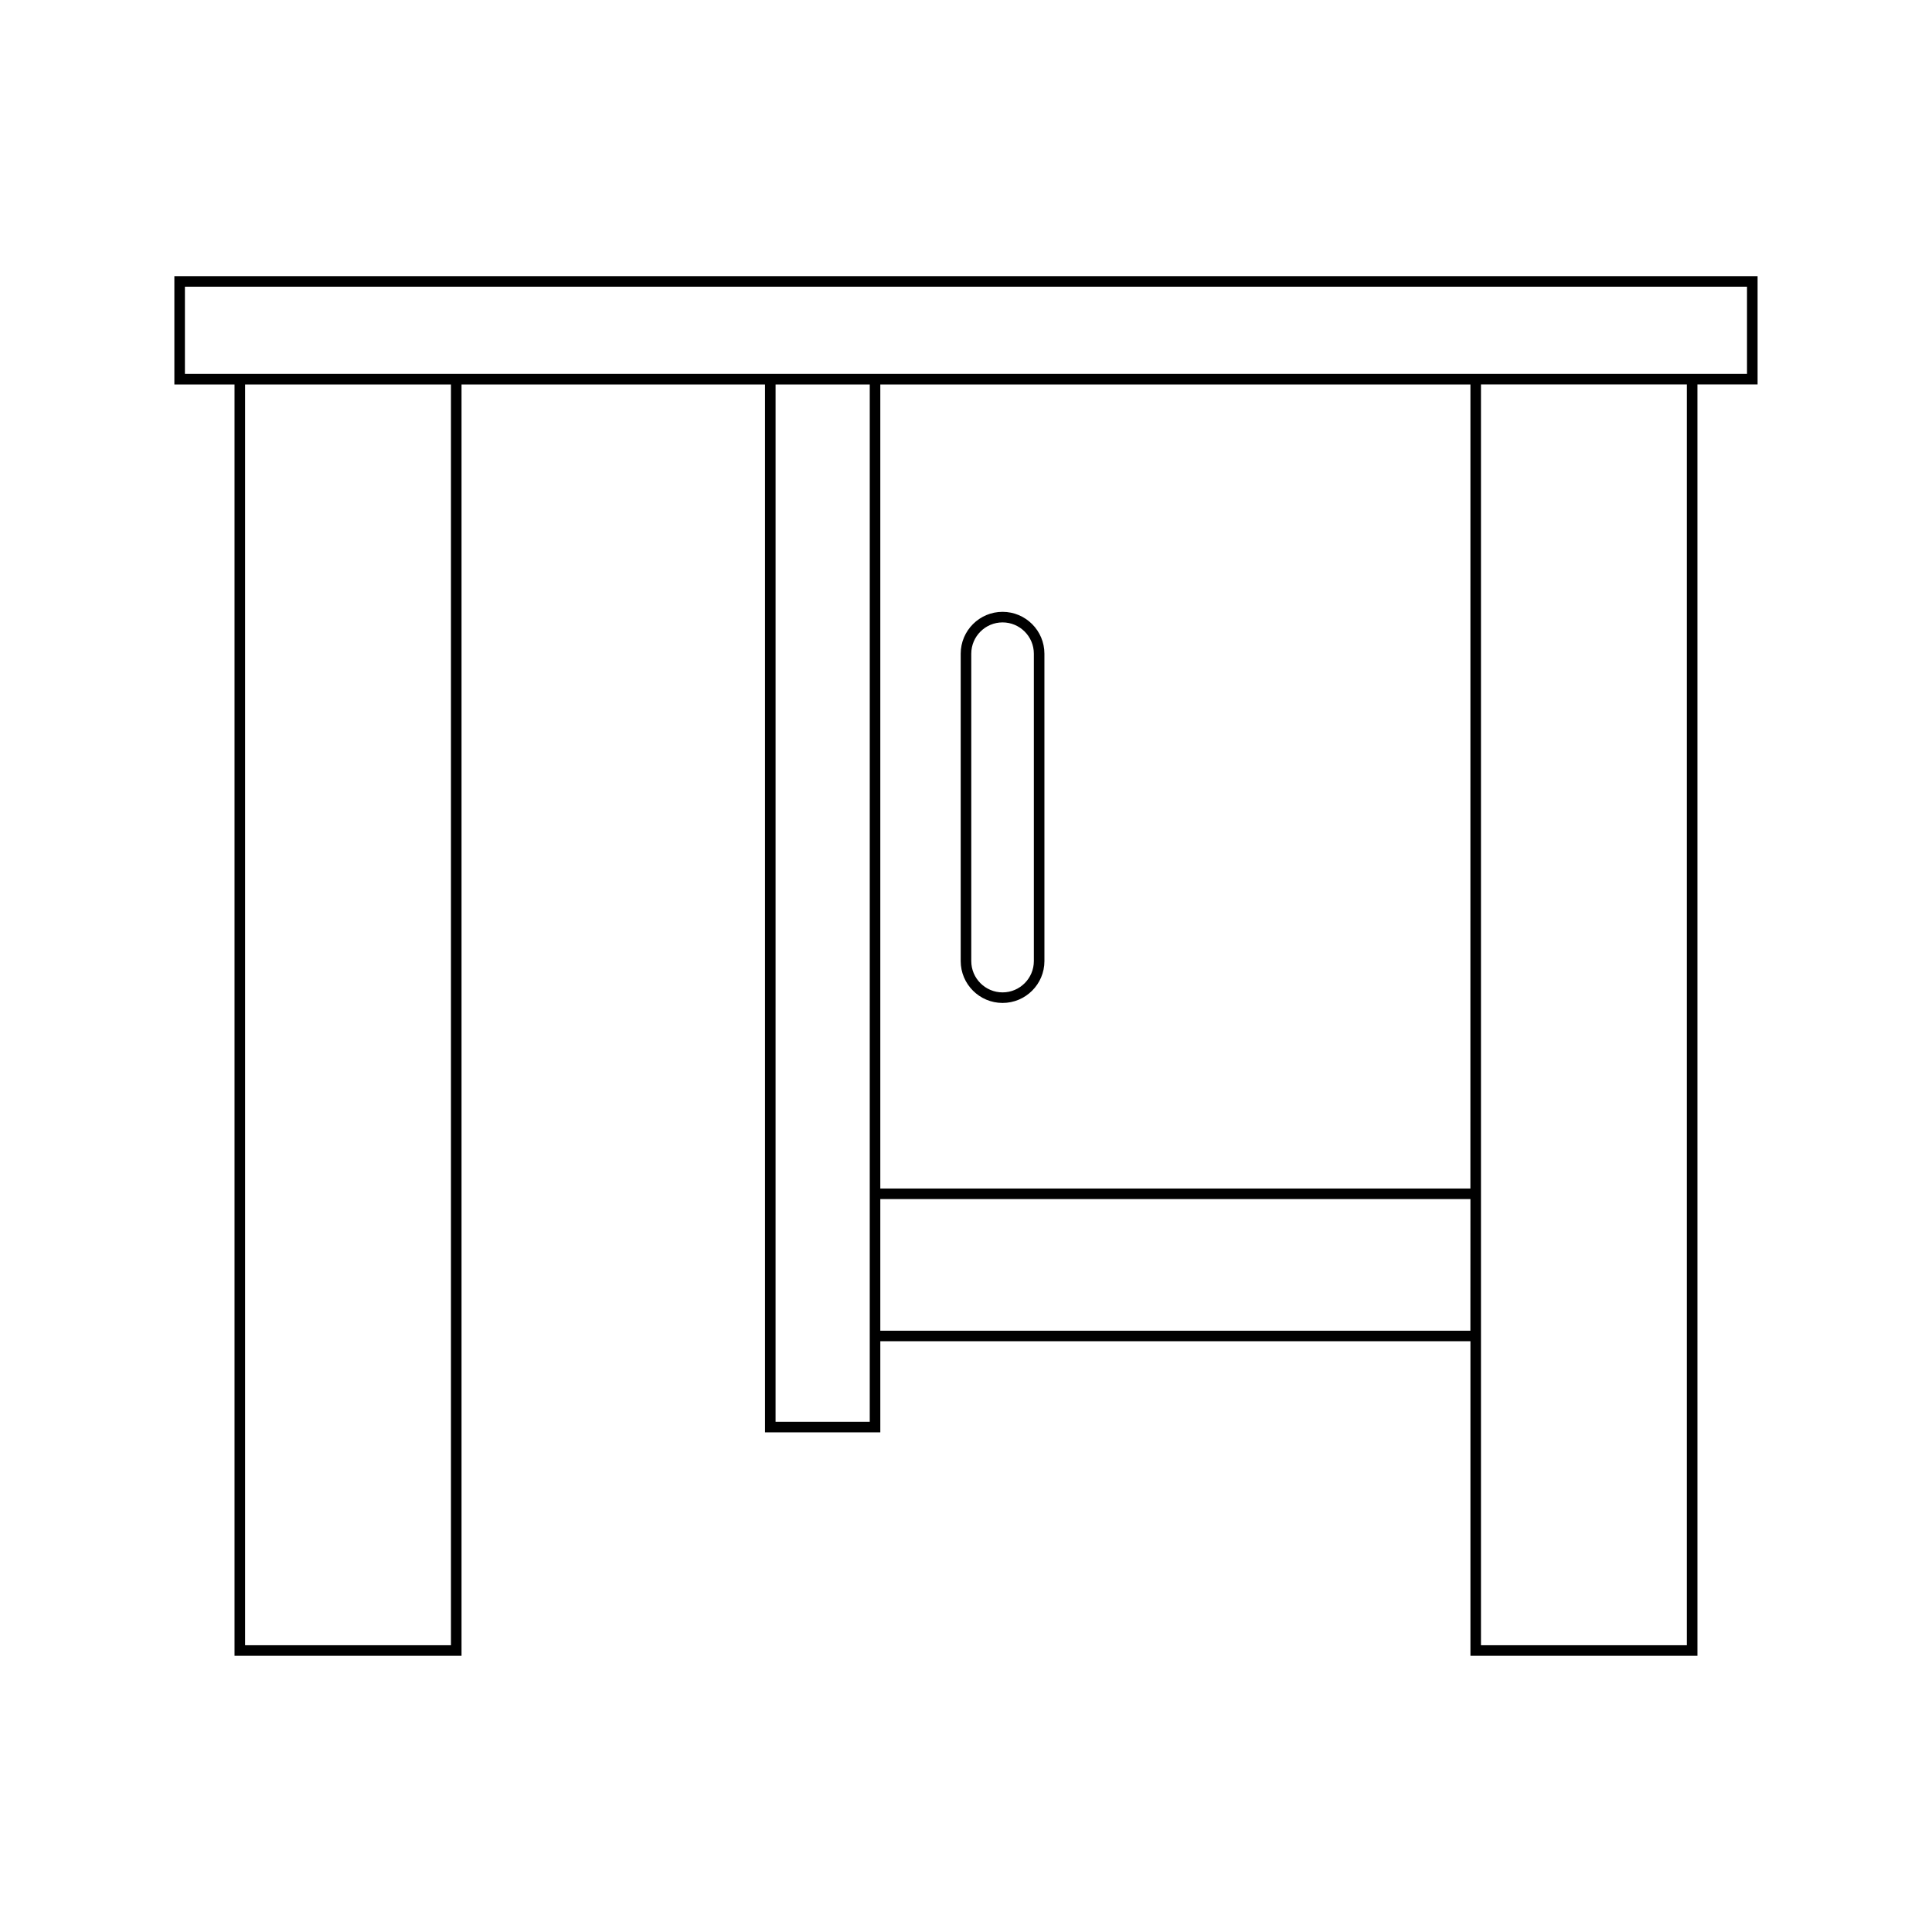 <?xml version="1.0" encoding="UTF-8"?>
<!-- Uploaded to: ICON Repo, www.iconrepo.com, Generator: ICON Repo Mixer Tools -->
<svg fill="#000000" width="800px" height="800px" version="1.1" viewBox="144 144 512 512" xmlns="http://www.w3.org/2000/svg">
 <g>
  <path d="m190.21 245.89h15.941v336.92h60.16v-336.92h80.426v277.7h30.555v-24.148h156.39v83.363h60.16l-0.004-336.92h15.941v-28.707h-419.57zm73.301 334.12h-54.562v-334.12h54.562zm110.98-59.215h-24.957l0.004-274.9h24.957zm159.18-24.148h-156.38v-34.883h156.39zm0-37.68h-156.38v-213.07h156.39zm57.363 121.04h-54.562v-334.12h54.562zm-398.03-360.03h413.97v23.109h-413.97z"/>
  <path d="m409.69 409.79c6.117 0 11.094-4.977 11.094-11.094l-0.004-81.461c0-6.117-4.977-11.094-11.094-11.094-6.113 0.004-11.09 4.977-11.09 11.094v81.465c0 6.117 4.977 11.09 11.094 11.09zm-8.293-92.555c0-4.57 3.723-8.293 8.293-8.293 4.57 0 8.293 3.723 8.293 8.293v81.465c0 4.57-3.723 8.293-8.293 8.293-4.57 0-8.293-3.723-8.293-8.293z"/>
 </g>
</svg>